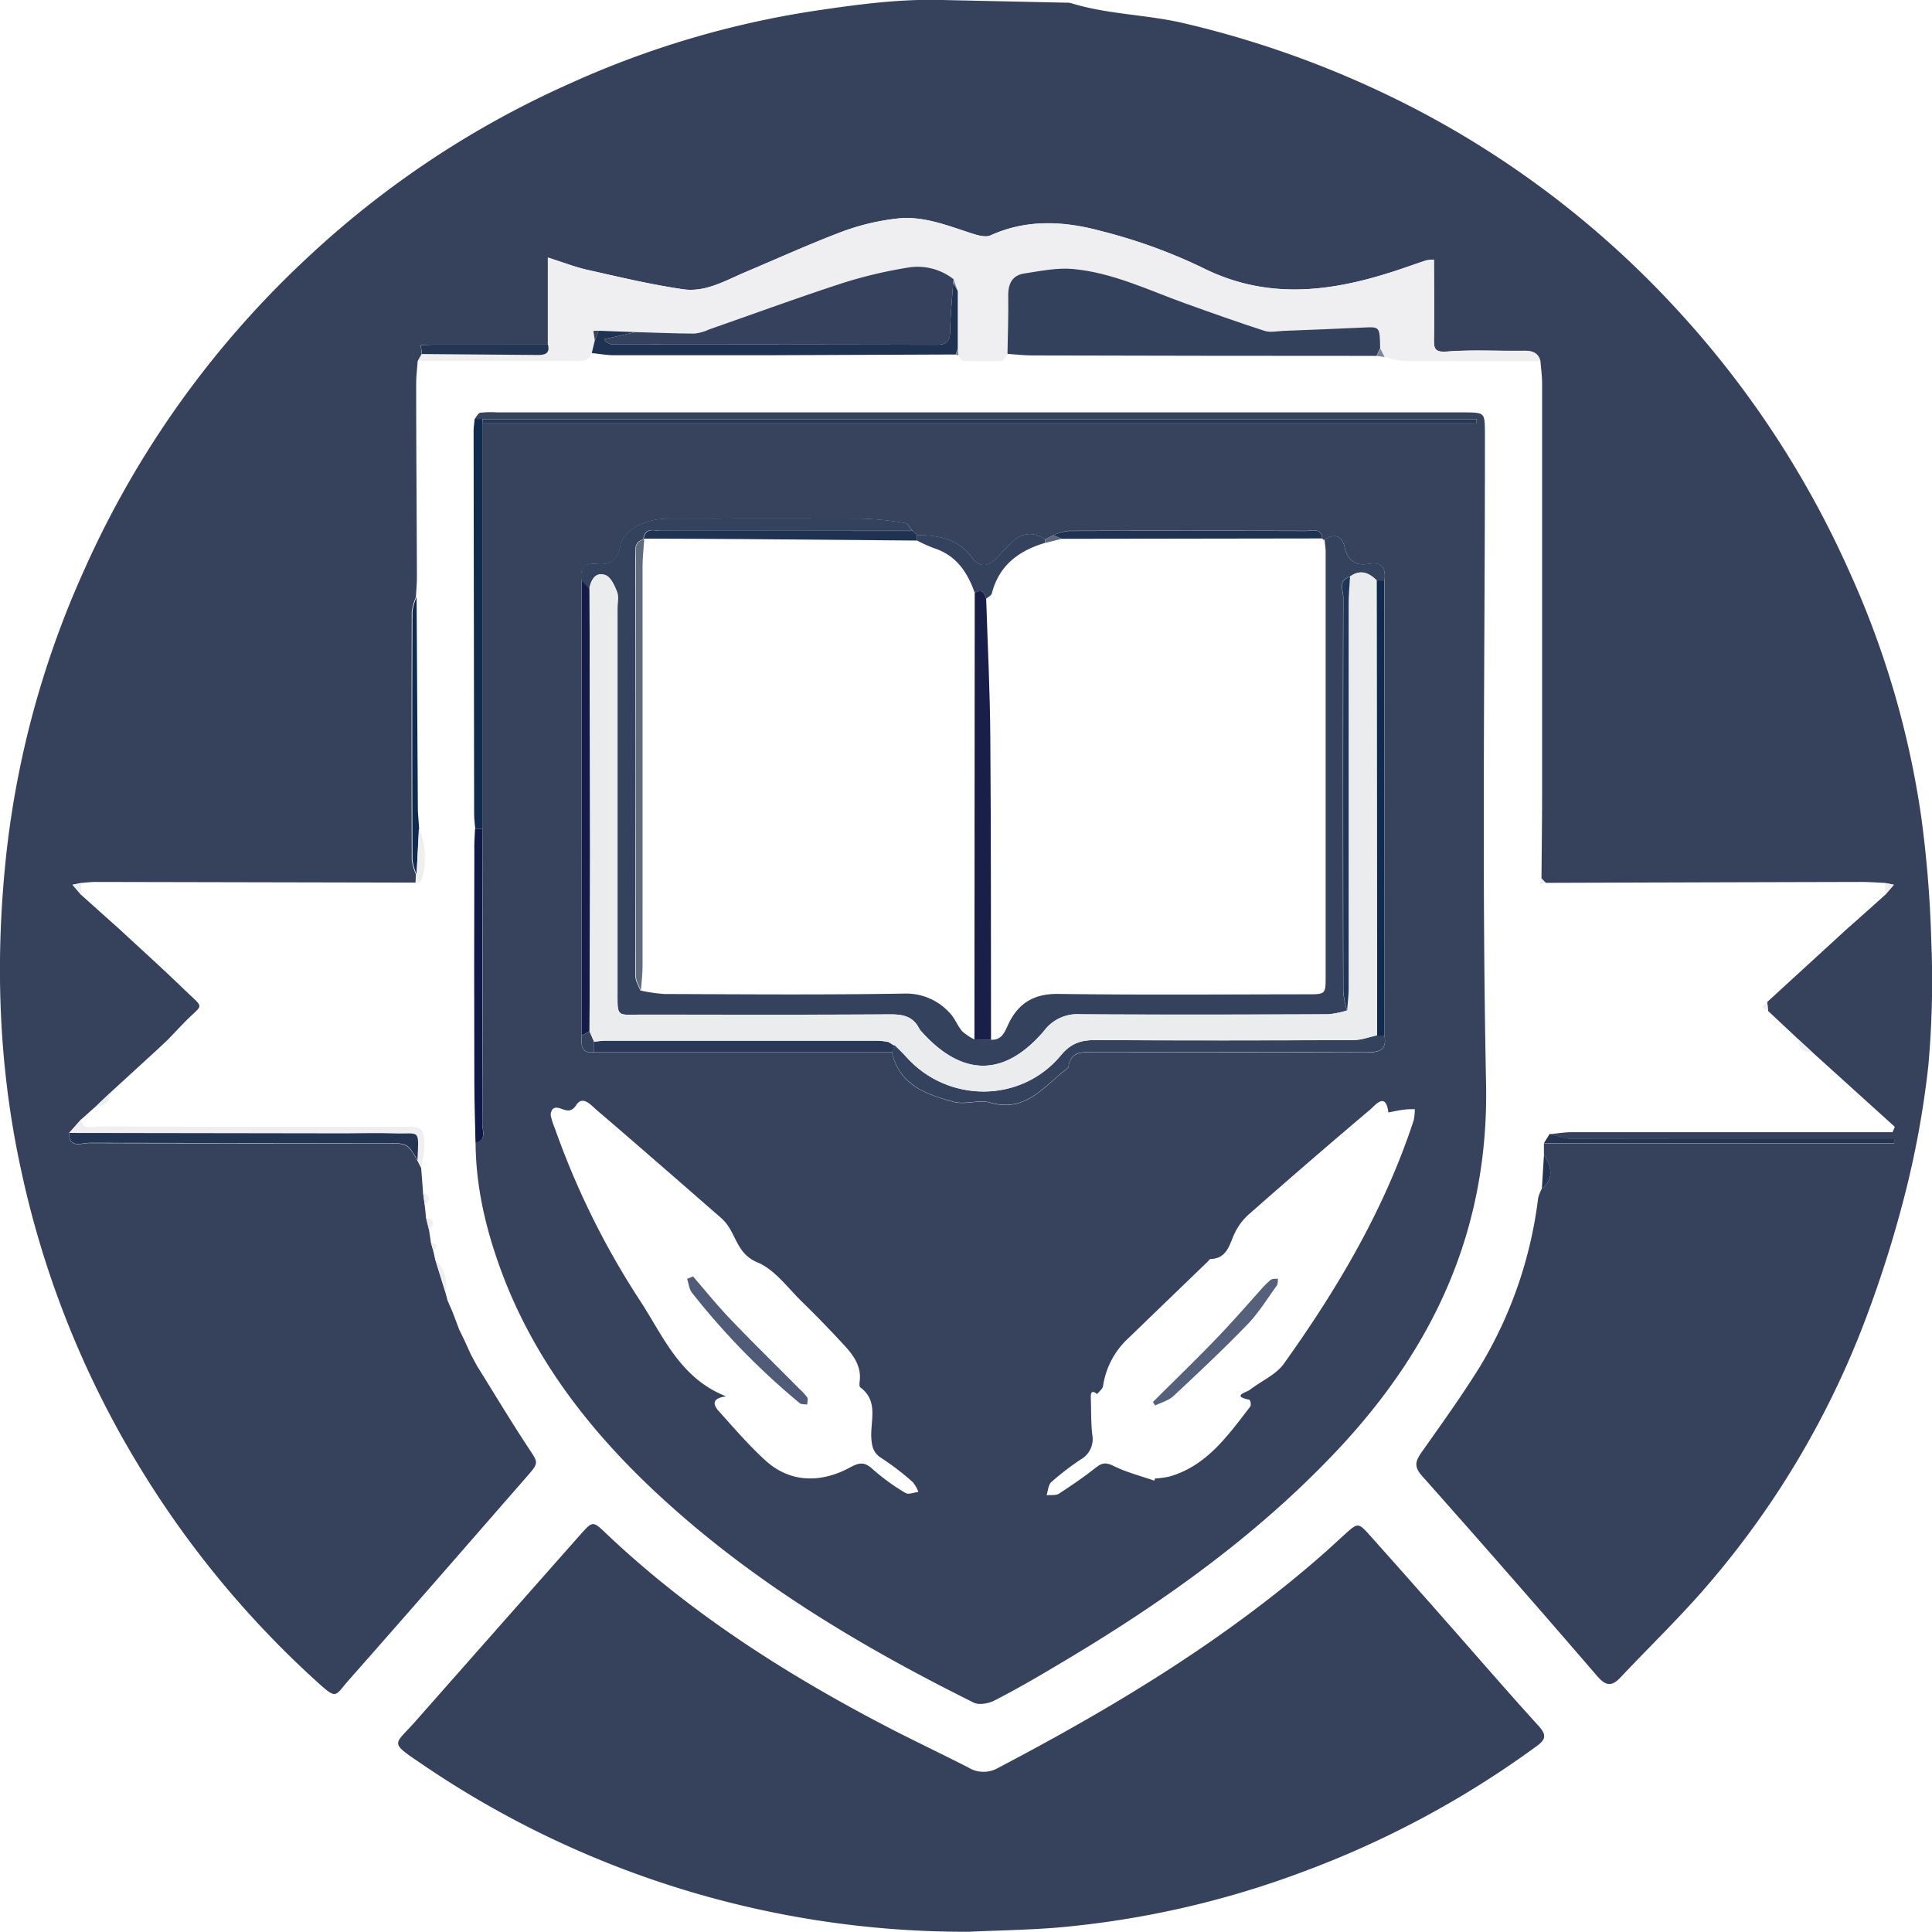 <svg xmlns="http://www.w3.org/2000/svg" viewBox="0 0 465.99 465.93"><defs><style>.cls-1{fill:#36425c;}.cls-2{fill:#37435d;}.cls-3{fill:#efeff1;}.cls-4{fill:#34415c;}.cls-5{fill:#203252;}.cls-6{fill:#102b4e;}.cls-7{fill:#101948;}.cls-8{fill:#243453;}.cls-9{fill:#7c8697;}.cls-10{fill:#758194;}.cls-11{fill:#34425d;}.cls-12{fill:#283653;}.cls-13{fill:#151c4a;}.cls-14{fill:#283856;}.cls-15{fill:#5e687c;}.cls-16{fill:#36425d;}.cls-17{fill:#1a1f4a;}.cls-18{fill:#55617b;}.cls-19{fill:#505b78;}.cls-20{fill:#ebecee;}.cls-21{fill:#616b7e;}.cls-22{fill:#1f3657;}</style></defs><title>Ресурс 1</title><g id="Слой_2" data-name="Слой 2"><g id="Слой_1-2" data-name="Слой 1"><path class="cls-1" d="M371.8,211.87c.05-6.79.15-13.59.15-20.38q0-49.47,0-99c0-1.8-.26-3.59-.4-5.39-.57-2.19-2.15-2.53-4.14-2.51-6.15.08-12.33-.29-18.44.19-3.11.24-3.12-.92-3.09-3.16.09-6.29,0-12.58,0-19a9.89,9.89,0,0,0-1.88.17c-2.21.72-4.4,1.51-6.6,2.25C321.57,70.34,306,72.59,290,64.56a128.23,128.23,0,0,0-24.26-8.79c-8.88-2.41-18-3-26.84,1-1.21.55-3.12,0-4.57-.49-5.8-1.87-11.57-4.23-17.74-3.59a55.66,55.66,0,0,0-13.35,3.13c-7.9,3-15.59,6.48-23.36,9.76-4.89,2.06-9.73,5-15.18,4.18-7.69-1.12-15.28-2.93-22.88-4.64-3-.67-5.93-1.84-9.69-3v21q-13.6,0-27.22,0c-1.15,0-2.29.09-3.44.14l.26,2.13-1,1.75c-.12,1.8-.35,3.6-.35,5.39,0,15.51.13,31,.18,46.52,0,1.64-.15,3.28-.24,4.92a14.23,14.23,0,0,0-1,3.6q-.09,29.88,0,59.77a12.87,12.87,0,0,0,1,3.54l-.09,2L23,212.72c-1.15,0-2.3.16-3.45.25l-2.07.43,2.07,2.42,6.8,6.09,2.17,1.93c5.28,4.9,10.64,9.72,15.81,14.73s4.77,3.3.23,7.94c-1.37,1.41-2.71,2.83-4.07,4.25l-2.12,2L26.49,263.65l-3.15,3L19.58,270l-2.91,3.3c0,3.83,3,2.4,4.75,2.41,23.78.09,47.56.06,71.34.06,5.5,0,5.5,0,7.9,4.1l.92,1.82.46,6,.41,3,.3,3,.74,3,.44,3,.57,2,.44,2q1.23,4,2.48,8l.53,2,1.16,2.65,1.65,4.35,1.3,2.68c.5,1.11,1,2.21,1.51,3.32l1.45,2.7c4.11,6.59,8.1,13.26,12.38,19.75,2.45,3.72,2.66,3.59-.32,7-14.31,16.39-28.57,32.82-43,49.14-3.28,3.72-2.77,4.73-7.19.75a234,234,0,0,1-44.1-53.64A229.9,229.9,0,0,1,5,281.8c-5.49-25.38-6.24-51.09-3.36-76.86a226.58,226.58,0,0,1,18.63-67.38,231.43,231.43,0,0,1,54.51-76,228.26,228.26,0,0,1,63.33-41.71,224.52,224.52,0,0,1,58-17.18c10-1.49,20.07-2.89,30.25-2.69L257.3.65a3.62,3.62,0,0,1,1,.1c9.08,2.82,18.64,2.73,27.88,5a239.23,239.23,0,0,1,58,22,229.78,229.78,0,0,1,58.93,45.44A233.24,233.24,0,0,1,446.12,138a218.13,218.13,0,0,1,17.27,59,279.17,279.17,0,0,1,2.42,29.74,229.6,229.6,0,0,1-.71,30.37,225.44,225.44,0,0,1-5.6,30.81,284.8,284.8,0,0,1-9.39,29.87A214,214,0,0,1,413,381c-6.92,8.25-14.75,15.73-22.14,23.59-2,2.13-3.46,2.18-5.56-.25Q364.33,380,343,356c-2.13-2.39-1.51-3.75,0-5.89,4.78-6.77,9.63-13.51,14-20.56A102.63,102.63,0,0,0,371,288.93a10.36,10.36,0,0,1,.88-2.22c2.58-2,2.74-4.78.51-8.16,0-.93,0-1.85,0-2.78h84.48v-1H452q-36.39,0-72.77-.06c-1.83,0-3.66-.75-5.5-1.15,1.79-.17,3.58-.47,5.37-.48q36.09,0,72.18,0h5.2l.54-1.29-20-18.1-3.25-3-7.29-6.83c-.07-.73-.15-1.46-.23-2.19l19.47-17.84,2.19-1.92,6.79-6.08,2.1-2.45-2.11-.42c-2-.09-3.95-.25-5.93-.24q-38,.09-75.93.22Z"/><path class="cls-2" d="M114.44,101.09c.46-.54.86-1.44,1.41-1.54a22.79,22.79,0,0,1,4-.09H353.29c4.8.07,4.8.07,4.87,4.64,0,.67,0,1.33,0,2,0,51.71-.78,103.45.27,155.14.72,35.1-12.42,63.54-35.75,88.41-19.74,21-43,37.42-67.7,52-5,3-10,5.88-15.17,8.53-1.4.72-3.67,1.12-4.95.49-26.55-13.2-51.93-28.27-74-48.26-17.46-15.77-31.89-33.81-40.09-56.2-3.61-9.85-6-20-6.06-30.58,2.79-.66,1.64-2.94,1.64-4.5q.09-35.64,0-71.29l0-97.79H356.1v-1H114.44Zm139.64,28-2,1c-2.61-1.76-5.22-1.7-7.58.33-1.6,1.36-2.94,3-4.43,4.5-1.9,1.91-4.1,1.77-5.5-.23-3.37-4.81-8.22-5.55-13.44-5.63l-1-1c-.59-.65-1.1-1.78-1.77-1.88a73.09,73.09,0,0,0-10.31-1.06c-15.63-.1-31.26-.07-46.9,0-5.61,0-10.75,2.68-11.56,6.74-.71,3.51-2.59,4.44-5.51,4.18-3.21-.3-4.22,1.09-3.8,4V249.81c-.06,2.12-.28,4.37,3,4h71.86c1.78,8,8.35,10.21,15,12,2.71.72,6-.62,8.64.15,8.87,2.56,13.24-4.24,18.89-8.43.58-4.37,3.86-3.69,6.81-3.68,21.72,0,43.44-.05,65.15,0,3,0,4.91-.49,4.31-4V140c.37-2.84-.53-4.51-3.72-4-3.37.58-5.15-.85-5.93-4.15-.64-2.77-2.49-3.16-4.8-1.67h-.37l-.18-.33c-.33-2.61-2.37-1.82-3.85-1.82q-28.72-.08-57.45,0A13.86,13.86,0,0,0,254.08,129.08Zm24.33,228,.21-.49a23,23,0,0,0,3.44-.46c9.11-2.63,14.17-10,19.54-16.94a1.92,1.92,0,0,0-.21-1.57c-4.55-.94-.67-1.83.07-2.41,2.72-2.13,6.28-3.61,8.19-6.28,13-18.17,24.29-37.3,31.31-58.67a12.92,12.92,0,0,0,.29-2.74c-.94,0-1.88,0-2.81.14-1.2.15-2.38.43-3.57.65-.63-5.09-3.16-1.73-4.37-.71Q315.67,280.15,301.1,293a14.17,14.17,0,0,0-3.25,4.35c-1.34,2.73-1.75,6.16-5.85,6.32-.25,0-.49.42-.73.65q-9.51,9.17-19,18.34a19.65,19.65,0,0,0-6.22,11.64c-.1.7-.93,1.3-1.42,1.95-1.32-1.05-1.58-.37-1.53.91.12,3,0,6,.37,9a5.62,5.62,0,0,1-2.79,5.85,65.16,65.16,0,0,0-7.11,5.47c-.74.66-.78,2.09-1.14,3.17,1-.11,2.24.1,3-.39,3.06-2,6.07-4.05,8.92-6.31,1.54-1.22,2.54-1.23,4.36-.31C271.77,355.14,275.16,356,278.41,357.12Zm-103.2-20.3c-3.06.35-3.59,1.63-1.87,3.54,3.66,4.06,7.23,8.24,11.26,11.91,6.35,5.78,13.94,5.22,20.37,1.73,2.32-1.26,3.56-1.43,5.54.41a51.38,51.38,0,0,0,7.89,5.72c.72.44,2.06-.14,3.11-.25a8.08,8.08,0,0,0-1.37-2.39,65,65,0,0,0-7.44-5.71c-2-1.23-2.4-2.72-2.54-4.88-.26-4.18,1.81-8.94-2.66-12.24-.27-.2-.21-1-.15-1.44.44-3.5-1.36-6.12-3.5-8.47q-5.06-5.52-10.41-10.74c-3.45-3.36-6.57-7.76-10.75-9.5-5.06-2.09-5.11-6.88-8-9.95-.23-.24-.45-.49-.7-.71-10-8.71-20-17.47-30.06-26.07-1.29-1.09-3.36-3.68-4.95-1.21-1.92,3-4-.32-5.64.92a2.09,2.09,0,0,0-.47,1.74,16.49,16.49,0,0,0,.92,2.84,193.87,193.87,0,0,0,20.71,41.87C160.05,322.44,164.08,332.49,175.21,336.82Z"/><path class="cls-1" d="M233.7,465.93a232.55,232.55,0,0,1-132.16-40.59C93.67,420,95.12,421,100.36,415q19.77-22.41,39.58-44.81c3-3.37,3.05-3.37,6.14-.43,20.66,19.63,44.45,34.68,69.65,47.66,5.9,3,11.91,5.87,17.82,8.89a7,7,0,0,0,7.06.17c27.86-14.62,54.7-30.76,78.46-51.6,1.75-1.54,3.44-3.14,5.17-4.69,3.3-3,3.35-3,6.21.18q9.3,10.41,18.52,20.89c7.36,8.34,14.62,16.77,22.11,25,2,2.21,1.79,3.28-.51,4.95a231.68,231.68,0,0,1-55.93,30.12A223.83,223.83,0,0,1,254.12,465C247.33,465.5,240.51,465.62,233.7,465.93Z"/><path class="cls-3" d="M132.17,83.13v-21c3.76,1.2,6.67,2.37,9.69,3,7.6,1.71,15.19,3.52,22.88,4.64,5.45.8,10.29-2.12,15.18-4.18,7.77-3.28,15.46-6.81,23.36-9.76a55.66,55.66,0,0,1,13.35-3.13c6.17-.64,11.94,1.72,17.74,3.59,1.45.47,3.36,1,4.57.49,8.85-4.06,18-3.45,26.84-1A128.23,128.23,0,0,1,290,64.56c15.91,8,31.53,5.78,47.38.52,2.2-.74,4.39-1.53,6.6-2.25a9.89,9.89,0,0,1,1.88-.17c0,6.42.06,12.71,0,19,0,2.24,0,3.4,3.09,3.16,6.11-.48,12.29-.11,18.44-.19,2,0,3.57.32,4.14,2.51-11,0-22.05,0-33.07-.08a22.27,22.27,0,0,1-4.55-1l-1-2c-.05-5.3,0-5.24-4-5-6.42.31-12.85.55-19.28.8-1.54.06-3.22.44-4.61,0-6.45-2.08-12.83-4.36-19.2-6.65-8.89-3.19-17.51-7.4-27-8.27-3.84-.35-7.83.48-11.71,1.08-2.88.44-4,2.48-3.91,5.4.07,4.65-.11,9.3-.18,14-.46.57-.9,1.61-1.38,1.63-3.1.13-6.22.09-9.32,0-.42,0-.8-.86-1.19-1.31L231,84.07q0-6.94,0-13.88l-1-2.84a14,14,0,0,0-11.25-2.79,109.75,109.75,0,0,0-15.42,3.66C192.5,71.75,181.8,75.68,171,79.43a11,11,0,0,1-3.5,1c-4.75,0-9.5-.22-14.25-.35l-8.9-.33-1.28,0,.36,2.3-.72,3c-.68,2.44-2.67,2-4.43,2l-37.5,0,1-1.75,27.87.23C131.31,85.63,132.72,85.37,132.17,83.13Z"/><path class="cls-4" d="M243,85.36c.07-4.65.25-9.3.18-14-.05-2.92,1-5,3.91-5.4,3.88-.6,7.87-1.43,11.71-1.08,9.53.87,18.15,5.08,27,8.27,6.37,2.29,12.75,4.57,19.2,6.65,1.39.45,3.07.07,4.61,0,6.43-.25,12.86-.49,19.28-.8,3.92-.19,3.91-.25,4,5L332,85.84q-41.5,0-83-.11C247,85.73,245,85.49,243,85.36Z"/><path class="cls-5" d="M144.39,79.77l8.9.33-7.58,1.72a2.58,2.58,0,0,0,2.07,1.26q39.12,0,78.24.07c2.42,0,3.11-1,3.15-3.25.07-3.9.47-7.81.73-11.71l1.11,2q0,6.93,0,13.88l-.47,1.43q-22.59.09-45.18.18-18.63,0-37.26,0c-1.79,0-3.58-.34-5.37-.52l.72-3C143.78,81.32,144.09,80.55,144.39,79.77Z"/><path class="cls-6" d="M116.38,102.09l0,97.79h-1.75c-.1-1.14-.27-2.29-.27-3.44q-.09-46.2-.13-92.4c0-1,.17-2,.26-3h1.89C116.35,101.43,116.37,101.76,116.38,102.09Z"/><path class="cls-3" d="M101.58,281.65l-.92-1.82c.41-8,.63-6.14-6-6.44-3.81-.17-7.62,0-11.43,0l-66.59-.1,2.91-3.3c.56,2.87,2.86,1.71,4.41,1.71,19.53.08,39.05.05,58.58.05,4.8,0,9.6,0,14.39,0,5.17,0,5.45.26,5.4,5.24A30.47,30.47,0,0,1,101.58,281.65Z"/><path class="cls-7" d="M114.58,199.88h1.75q0,35.66,0,71.29c0,1.56,1.15,3.84-1.64,4.5-.1-4.82-.27-9.63-.28-14.45q-.08-27.93,0-55.87C114.34,203.53,114.5,201.71,114.58,199.88Z"/><path class="cls-8" d="M373.75,273.52c1.84.4,3.67,1.15,5.5,1.15q36.39.12,72.77.06h4.85v1H372.39Z"/><path class="cls-6" d="M100.48,210.88a12.87,12.87,0,0,1-1-3.54q-.11-29.88,0-59.77a14.23,14.23,0,0,1,1-3.6q.15,25.23.3,50.47c0,1.8.2,3.6.31,5.4Z"/><path class="cls-3" d="M100.48,210.88l.54-11c1.76,2.81,2,10.52.31,12.8-.14.2-.62.15-.94.21Z"/><path class="cls-8" d="M372.4,278.55c2.23,3.38,2.07,6.12-.51,8.16Z"/><path class="cls-3" d="M107.42,311.64q-1.24-4-2.48-8C106.92,305.94,108.21,308.47,107.42,311.64Z"/><path class="cls-3" d="M23.34,266.66l3.15-3Q26.54,266.84,23.34,266.66Z"/><path class="cls-3" d="M433.75,250.7l3.25,3C434.84,253.86,433.77,252.85,433.75,250.7Z"/><path class="cls-3" d="M102.45,290.67l-.41-3C103.87,288.43,103.85,289.46,102.45,290.67Z"/><path class="cls-3" d="M103.49,296.65l-.74-3C104.84,294.2,104.89,295.24,103.49,296.65Z"/><path class="cls-3" d="M19.56,215.82l-2.07-2.42,2.07-.43Z"/><path class="cls-3" d="M454.67,213l2.11.42-2.1,2.45C454.67,214.88,454.67,213.92,454.67,213Z"/><path class="cls-3" d="M38.38,252.72l2.12-2Z"/><path class="cls-9" d="M332,85.84l.95-1.73,1,2Z"/><path class="cls-3" d="M426.23,241.68c.08.73.16,1.46.23,2.19l-1.46-1Z"/><path class="cls-3" d="M447.89,221.92l-2.19,1.92Z"/><path class="cls-3" d="M104.5,301.63l-.57-2C105.21,300,105.93,300.5,104.5,301.63Z"/><path class="cls-3" d="M28.53,223.84l-2.17-1.93Z"/><path class="cls-3" d="M371.8,211.87l1,1.08-1.52.43Z"/><path class="cls-3" d="M109.11,316.26,108,313.61Z"/><path class="cls-3" d="M112.06,323.29l-1.3-2.68Z"/><path class="cls-3" d="M115,329.31l-1.45-2.7Z"/><path class="cls-10" d="M230.56,85.5l.47-1.43.12,1.58A.67.67,0,0,1,230.56,85.5Z"/><path class="cls-8" d="M16.67,273.26l66.59.1c3.81,0,7.62-.14,11.43,0,6.6.3,6.38-1.53,6,6.44-2.4-4.1-2.4-4.1-7.9-4.1-23.78,0-47.56,0-71.34-.06C19.65,275.66,16.69,277.09,16.67,273.26Z"/><path class="cls-8" d="M132.17,83.13c.55,2.24-.86,2.5-2.53,2.49l-27.87-.23-.26-2.13c1.15-.05,2.29-.14,3.44-.14Q118.56,83.1,132.17,83.13Z"/><path class="cls-11" d="M239.06,250.78c2.48.11,3.18-1.65,4.05-3.53,2.35-5.13,6.1-7.6,12.12-7.52,20.08.27,40.16.11,60.25.09,4.18,0,4.26-.08,4.26-4.08q0-51.28,0-102.58c0-1-.17-2-.26-3,2.31-1.49,4.16-1.1,4.8,1.67.78,3.3,2.56,4.73,5.93,4.15,3.19-.54,4.09,1.13,3.72,4L332,140c-1.91-1.91-4-2.69-6.42-.91-2.94.88-1.61,3.34-1.62,5q-.13,47.51,0,95a23.55,23.55,0,0,0,.91,4.63,23.21,23.21,0,0,1-4.5.92c-19.94.06-39.87.11-59.81,0a10,10,0,0,0-8.76,4c-9.53,11.17-19.68,11.15-29.49.27a4.17,4.17,0,0,1-.62-.78c-1.43-2.95-3.83-3.49-7-3.47-19.93.13-39.87.08-59.8.06-6.22,0-6,.86-6-5.79q0-46.1,0-92.2c0-1.33.34-2.79-.1-3.95-.59-1.53-1.51-3.59-2.79-4.06-2.37-.87-3.47,1.1-3.88,3.29l-1.88-2c-.42-2.94.59-4.33,3.8-4,2.92.26,4.8-.67,5.51-4.18.81-4.06,5.95-6.73,11.56-6.74,15.64,0,31.27-.07,46.9,0a73.09,73.09,0,0,1,10.31,1.06c.67.1,1.18,1.23,1.77,1.88h-14.4c-15.39,0-30.78,0-46.16,0-1.6,0-3.87-1-4.36,1.85l.15.18c-2.54.6-2.07,2.66-2.07,4.41q0,50.51,0,101c0,1.14.77,2.28,1.19,3.43a39.51,39.51,0,0,0,5.78.85c19.26.07,38.53.23,57.79-.1A14.18,14.18,0,0,1,229,244.24c1.27,1.25,1.9,3.13,3.08,4.5a12.91,12.91,0,0,0,3,2Z"/><path class="cls-11" d="M333.93,249.8c.6,3.53-1.28,4-4.31,4-21.71-.1-43.43,0-65.15,0-3,0-6.23-.69-6.81,3.68-5.65,4.19-10,11-18.89,8.43-2.67-.77-5.93.57-8.64-.15-6.62-1.74-13.19-4-15-12,.21-.56.42-1.12.64-1.68.93.94,1.9,1.84,2.78,2.82,9.94,11.17,27.67,11.28,37.31-.36,2.38-2.88,4.84-3.7,8.35-3.68,20.76.13,41.53.1,62.29,0,1.87,0,3.74-.75,5.61-1.14Z"/><path class="cls-12" d="M116.38,102.09c0-.33,0-.66,0-1H356.1v1Z"/><path class="cls-6" d="M333.93,249.8l-1.79,0L332,140l1.89,0Z"/><path class="cls-13" d="M140.31,140l1.88,2c.05,21.28.14,42.57.14,63.85,0,14.3-.09,28.61-.14,42.91l-1.89,1Z"/><path class="cls-14" d="M215.8,252.1l-.64,1.68H143.3v-2.49a22.81,22.81,0,0,1,2.46-.26q33.06,0,66.12,0a17.21,17.21,0,0,1,2.44.33l1.22.77Z"/><path class="cls-11" d="M252.06,130.94c-6.34,1.89-11.1,5.41-12.83,12.19-.13.51-.9.86-1.37,1.28-.39-1.5-1.1-2.38-2.76-1.42-1.74-5-4.51-9.09-9.9-10.8a36.5,36.5,0,0,1-4-1.81l-.08-1.35h0c5.22.08,10.07.82,13.44,5.63,1.4,2,3.6,2.14,5.5.23,1.49-1.48,2.83-3.14,4.43-4.5,2.36-2,5-2.09,7.58-.33A8.7,8.7,0,0,0,252.06,130.94Z"/><path class="cls-5" d="M318.93,129.87l-62.86.09-2-.88a13.86,13.86,0,0,1,3.55-1q28.72-.09,57.45,0C316.56,128.05,318.6,127.26,318.93,129.87Z"/><path class="cls-11" d="M143.3,251.28v2.49c-3.28.41-3.06-1.84-3-4l1.89-1Z"/><path class="cls-15" d="M254.08,129.08l2,.88-4,1a8.7,8.7,0,0,1,0-.89Z"/><path class="cls-11" d="M220.16,128l1,1h0l-1-1Z"/><path class="cls-16" d="M229.9,68.19c-.26,3.9-.66,7.81-.73,11.71,0,2.3-.73,3.25-3.15,3.25q-39.12-.09-78.24-.07a2.58,2.58,0,0,1-2.07-1.26l7.58-1.72c4.75.13,9.5.34,14.25.35a11,11,0,0,0,3.5-1c10.76-3.75,21.46-7.68,32.29-11.21a109.75,109.75,0,0,1,15.42-3.66A14,14,0,0,1,230,67.35C230,67.63,229.94,67.91,229.9,68.19Z"/><path class="cls-16" d="M144.39,79.77c-.3.78-.61,1.55-.92,2.33l-.36-2.3Z"/><path class="cls-10" d="M229.9,68.19c0-.28.07-.56.1-.84l1,2.84Z"/><path class="cls-17" d="M235.1,143c1.66-1,2.37-.08,2.76,1.42.36,11.25.94,22.49,1,33.74.19,24.21.13,48.42.17,72.63l-4,0Q235.06,196.87,235.1,143Z"/><path class="cls-18" d="M278.08,338.16c5-5,10.08-9.88,15-15,3.79-3.91,7.36-8,11-12.07a19.83,19.83,0,0,1,2.44-2.41c.41-.31,1.15-.2,1.74-.27-.1.57,0,1.27-.32,1.69-2.31,3.19-4.4,6.61-7.12,9.41-5.74,5.93-11.76,11.59-17.8,17.22-1.17,1.09-2.93,1.54-4.41,2.28Z"/><path class="cls-19" d="M167.15,307.86c3,3.47,5.89,7.05,9.06,10.36,5.4,5.65,11,11.12,16.49,16.66a14.88,14.88,0,0,1,2,2.17c.26.4,0,1.13,0,1.72-.61-.1-1.39,0-1.8-.32a175.61,175.61,0,0,1-26-26.65c-.69-.88-.8-2.22-1.17-3.34Z"/><path class="cls-20" d="M143.3,251.28l-1.11-2.51c.05-14.3.15-28.61.14-42.91,0-21.28-.09-42.57-.14-63.85.41-2.19,1.51-4.16,3.88-3.29,1.28.47,2.2,2.53,2.79,4.06.44,1.16.1,2.62.1,3.95q0,46.11,0,92.2c0,6.65-.22,5.79,6,5.79,19.93,0,39.87.07,59.8-.06,3.13,0,5.53.52,7,3.47a4.17,4.17,0,0,0,.62.78c9.81,10.88,20,10.9,29.49-.27a10,10,0,0,1,8.76-4c19.94.14,39.87.09,59.81,0a23.21,23.21,0,0,0,4.5-.92c.13-1.81.37-3.61.37-5.42q0-46.4,0-92.79c0-2.16.21-4.31.33-6.46,2.43-1.78,4.51-1,6.42.91l.1,109.75c-1.87.39-3.74,1.13-5.61,1.14-20.76.08-41.53.11-62.29,0-3.51,0-6,.8-8.35,3.68-9.64,11.64-27.37,11.53-37.31.36-.88-1-1.85-1.88-2.78-2.82l-.26,0-1.22-.77a17.21,17.21,0,0,0-2.44-.33q-33.06,0-66.12,0A22.81,22.81,0,0,0,143.3,251.28Z"/><path class="cls-21" d="M155.39,130.09c-.14,2.15-.4,4.29-.41,6.43q0,48.25,0,96.5c0,2-.26,3.95-.4,5.92-.42-1.15-1.19-2.29-1.19-3.43q-.09-50.5,0-101C153.32,132.75,152.85,130.69,155.39,130.09Z"/><path class="cls-5" d="M221.21,130.38q-21.08-.18-42.16-.36c-7.93-.06-15.87-.07-23.81-.11.49-2.84,2.76-1.85,4.36-1.85,15.38-.07,30.77,0,46.16,0h14.39l1,1Z"/><path class="cls-22" d="M325.62,139.1c-.12,2.15-.32,4.3-.33,6.46q0,46.4,0,92.79c0,1.81-.24,3.61-.37,5.42a23.55,23.55,0,0,1-.91-4.63q-.09-47.5,0-95C324,142.44,322.68,140,325.62,139.1Z"/><path class="cls-11" d="M214.32,251.35l1.22.77Z"/></g></g></svg>